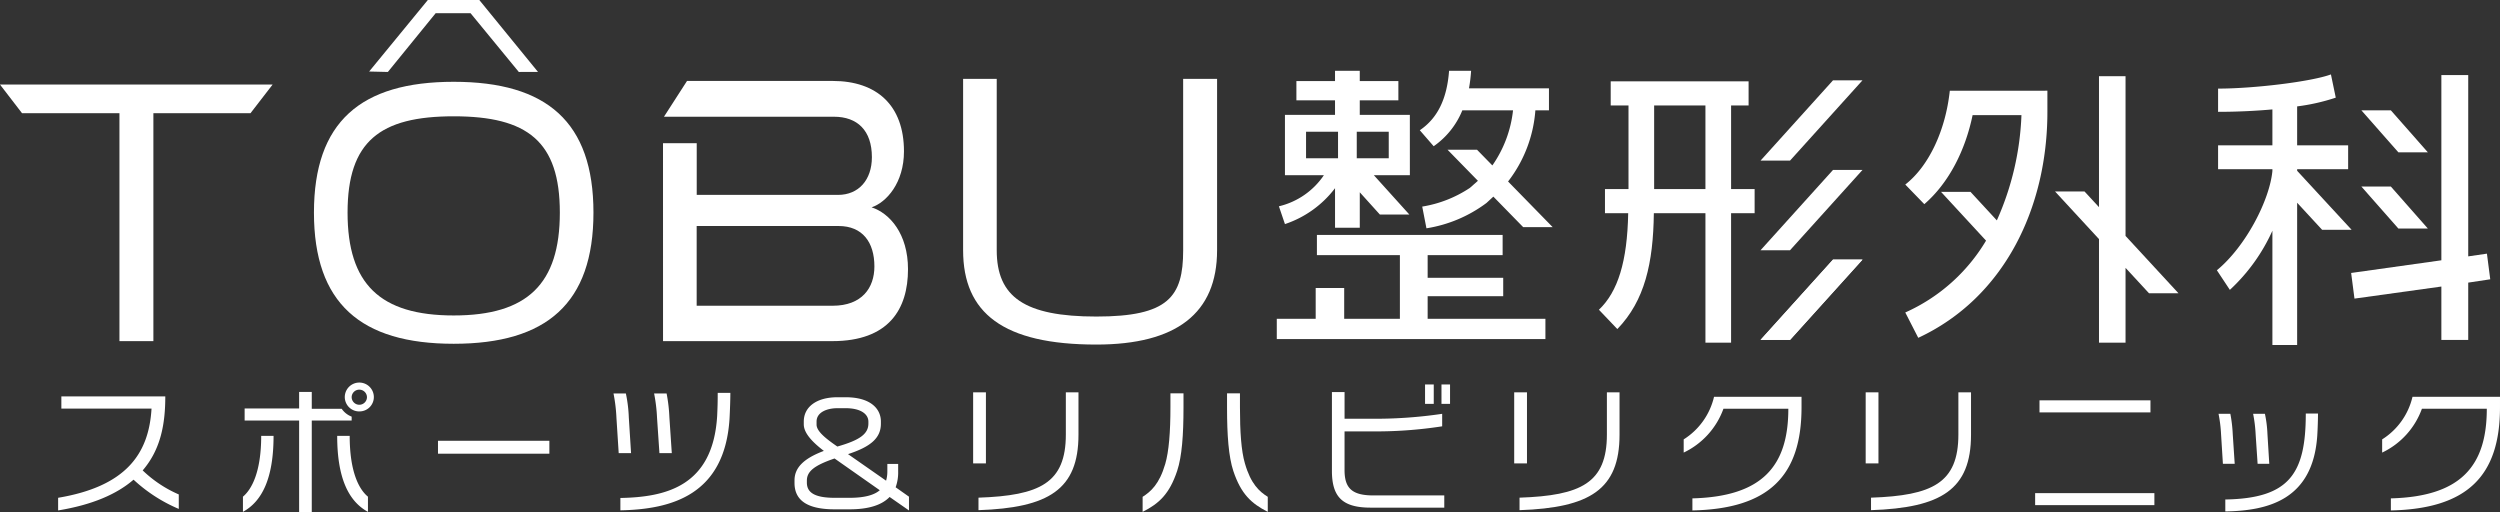 <svg xmlns="http://www.w3.org/2000/svg" width="683.232" height="140" viewBox="0 0 683.232 140">
  <rect x="0" y="0" width="683.232" height="140" fill="#333333" stroke="none"/>
  <g id="グループ_923" data-name="グループ 923" transform="translate(-100 -330)">
    <g id="グループ_921" data-name="グループ 921" transform="translate(100 330)">
      <path id="パス_7" data-name="パス 7" d="M223.64,500.9c-4.569,3.953-11.247,6.871-20.613,8.406v-3.455c18.5-3.108,24.8-11.938,25.527-24.374H203.91v-3.339h28.405c0,7.408-1.19,14.432-6.18,20.229A33.258,33.258,0,0,0,236,504.935v3.955A42.283,42.283,0,0,1,223.64,500.9Z" transform="translate(-187.141 -369.809)" fill="#fff"/>
      <path id="パス_8" data-name="パス 8" d="M235.364,511.049V506.9c2.3-1.918,4.99-6.563,4.99-16.62h3.378C243.733,501.759,240.662,508.131,235.364,511.049Zm18.809-24.95v25.064h-3.453V486.1H235.825v-3.3h14.894v-4.53h3.453v4.606h8.177a5.81,5.81,0,0,0,2.726,2.149V486.1Zm6.949,4.183h3.416c0,10.057,2.649,14.7,4.99,16.62v4.147C264.192,508.131,261.122,501.759,261.122,490.282Zm6.026-6.679a3.94,3.94,0,0,1-3.953-3.916,3.973,3.973,0,0,1,7.946,0A3.925,3.925,0,0,1,267.148,483.6Zm0-5.949a2.08,2.08,0,0,0-2.073,2.034,2.092,2.092,0,0,0,4.184,0A2.09,2.09,0,0,0,267.148,477.654Z" transform="translate(-168.97 -371.163)" fill="#fff"/>
      <path id="パス_9" data-name="パス 9" d="M269.5,489.439v-3.532h30.439v3.532Z" transform="translate(-149.8 -365.446)" fill="#fff"/>
      <path id="パス_10" data-name="パス 10" d="M301.631,494l-.614-9.6a44.4,44.4,0,0,0-.806-6.718h3.378a38.108,38.108,0,0,1,.806,6.565l.614,9.75Zm30.287-9.365c-1.343,20.8-15.854,24.719-29.827,24.989v-3.378c12.361-.231,25.3-3.147,26.448-22.417.116-2.419.153-3.955.153-6.3h3.456C332.149,479.255,332.032,482.556,331.918,484.63ZM312.763,494l-.651-9.6a44.356,44.356,0,0,0-.806-6.718h3.416a43.537,43.537,0,0,1,.767,6.565l.653,9.75Z" transform="translate(-132.545 -370.155)" fill="#fff"/>
      <path id="パス_11" data-name="パス 11" d="M357.874,505.544c-1.959,2.034-5.336,3.377-10.941,3.377h-4.106c-8.216,0-10.941-2.993-10.941-7.216v-.69c0-3.341,2.3-5.912,8.024-8.061-3.071-2.341-5.49-4.837-5.49-7.255v-.768c0-3.953,3.418-6.64,9.214-6.64h2.226c6.91,0,9.635,3.224,9.635,6.64v.576c0,3.992-2.879,6.334-8.983,8.33l10.4,7.255a9.039,9.039,0,0,0,.345-2.573v-1.994h2.955v1.994a11.9,11.9,0,0,1-.69,4.377l3.647,2.571v3.763Zm-15.047-10.518c-5.375,1.841-7.563,3.454-7.563,6.026v.576c0,2.571,1.919,4.145,7.563,4.145h4.106c4.145,0,6.755-.768,8.253-2.073Zm9.25-10.057c0-2.112-2.149-3.686-6.218-3.686h-2.226c-2.955,0-5.72,1.153-5.72,3.647v.845c0,1.843,2.61,3.877,5.681,5.988,6.065-1.727,8.483-3.416,8.483-6.295Z" transform="translate(-114.751 -369.727)" fill="#fff"/>
      <path id="パス_12" data-name="パス 12" d="M363.142,496.853V477.43h3.494v19.422Zm1.459,12.783v-3.417c16.775-.575,23.876-3.992,23.876-17.273V477.43h3.455v11.591C391.931,503.992,383.794,508.982,364.6,509.635Z" transform="translate(-97.191 -370.21)" fill="#fff"/>
      <path id="パス_13" data-name="パス 13" d="M402.243,498.79c-2.11,6.335-4.951,8.945-9.442,11.21v-4.108c2.226-1.42,4.567-3.455,6.179-8.981,1-3.418,1.421-8.716,1.421-15.471V477.6h3.569v3.955C403.97,488.964,403.549,494.837,402.243,498.79Zm15.355.077c-1.306-3.953-1.727-9.864-1.727-17.311V477.6H419.4v3.839c0,6.641.345,11.861,1.343,15.277,1.612,5.682,3.992,7.755,6.257,9.175V510C422.549,507.735,419.708,505.163,417.6,498.867Z" transform="translate(-80.529 -370.114)" fill="#fff"/>
      <path id="パス_14" data-name="パス 14" d="M436.52,509.718c-7.677,0-10.595-2.88-10.595-10.059V478.127h3.453v7.293h7.1a124.45,124.45,0,0,0,19.577-1.343v3.416a118.391,118.391,0,0,1-19.615,1.382h-7.065v10.594c0,4.951,2.074,6.91,7.871,6.91h19.385v3.339Zm14.855-28.368v-5.3h2.379v5.3Zm4.49,0v-5.3h2.341v5.3Z" transform="translate(-61.92 -370.983)" fill="#fff"/>
      <path id="パス_15" data-name="パス 15" d="M457.82,496.853V477.43h3.494v19.422Zm1.459,12.783v-3.417c16.775-.575,23.875-3.992,23.875-17.273V477.43h3.455v11.591C486.609,503.992,478.472,508.982,459.279,509.635Z" transform="translate(-44.001 -370.21)" fill="#fff"/>
      <path id="パス_16" data-name="パス 16" d="M489.859,509.27v-3.3c19.115-.5,26.217-8.83,26.217-24.491H498.342a21.262,21.262,0,0,1-10.863,11.977v-3.609a18.8,18.8,0,0,0,8.291-11.63h23.914v2.841C519.684,499.866,510.741,508.809,489.859,509.27Z" transform="translate(-27.339 -369.768)" fill="#fff"/>
      <path id="パス_17" data-name="パス 17" d="M519.325,496.853V477.43h3.492v19.422Zm1.459,12.783v-3.417c16.774-.575,23.876-3.992,23.876-17.273V477.43h3.453v11.591C548.113,503.992,539.977,508.982,520.784,509.635Z" transform="translate(-9.448 -370.21)" fill="#fff"/>
      <path id="パス_18" data-name="パス 18" d="M548.983,507.466V504.2h32.59v3.263Zm1.19-25.334v-3.3H580.5v3.3Z" transform="translate(7.205 -369.423)" fill="#fff"/>
      <path id="パス_19" data-name="パス 19" d="M582.265,494.883l-.5-8.024a38.27,38.27,0,0,0-.692-5.642H584.3a38.369,38.369,0,0,1,.653,5.528l.537,8.138Zm25.8-7.869c-1.114,17.7-13.436,20.689-25.142,20.882v-3.263c17.5-.306,21.995-7.024,21.995-23.491h3.339C608.252,482.522,608.176,485.324,608.06,487.014Zm-16.314,7.869-.537-8.024a38.36,38.36,0,0,0-.69-5.642h3.224a32.542,32.542,0,0,1,.692,5.528l.5,8.138Z" transform="translate(25.238 -368.125)" fill="#fff"/>
      <path id="パス_20" data-name="パス 20" d="M612.082,509.27v-3.3c19.115-.5,26.217-8.83,26.217-24.491H620.565A21.255,21.255,0,0,1,609.7,493.456v-3.609a18.8,18.8,0,0,0,8.291-11.63h23.915v2.841C641.907,499.866,632.964,508.809,612.082,509.27Z" transform="translate(41.325 -369.768)" fill="#fff"/>
      <g id="グループ_6" data-name="グループ 6" transform="translate(436.974 21.951)">
        <path id="パス_21" data-name="パス 21" d="M508.766,459.049v35.376h-7.008V459.049h-14.1c-.166,13.606-2.474,23.913-9.978,31.665l-5.031-5.278c5.195-4.948,7.752-13.193,8-26.387H474.3v-6.6h6.432V429.61h-4.865v-6.6h37.684v6.6h-4.783v22.841H515.2v6.6Zm-7.008-29.439H487.739v22.841h14.018Z" transform="translate(-472.648 -422.732)" fill="#fff"/>
        <path id="パス_22" data-name="パス 22" d="M508.983,444.779h-8.058l19.806-21.946h8.058Z" transform="translate(-456.758 -422.833)" fill="#fff"/>
        <path id="パス_23" data-name="パス 23" d="M508.983,460.46h-8.058l19.806-21.946h8.058Z" transform="translate(-456.758 -414.021)" fill="#fff"/>
        <path id="パス_24" data-name="パス 24" d="M508.983,476.141h-8.058l19.806-21.946h8.058Z" transform="translate(-456.758 -405.21)" fill="#fff"/>
        <path id="パス_25" data-name="パス 25" d="M508.983,476.159h-8.058l19.806-21.946h8.058Z" transform="translate(-456.758 -405.2)" fill="#fff"/>
      </g>
      <g id="グループ_7" data-name="グループ 7" transform="translate(520.701 20.833)">
        <path id="パス_26" data-name="パス 26" d="M586.2,481.427l-14.466-15.672v-43.64h-7.256v35.779l-3.959-4.289h-8.058l12.018,13.019v28.305h7.256V474.484l6.408,6.942Z" transform="translate(-511.54 -422.115)" fill="#fff"/>
        <path id="パス_27" data-name="パス 27" d="M538.43,424.655c-1.154,10.819-5.716,20.607-12.167,25.639l5.2,5.361c6.762-5.854,11.213-14.76,13.194-24.326H558.01a77.335,77.335,0,0,1-6.724,28.761l-7.2-7.8h-8.058l12.306,13.333a48.861,48.861,0,0,1-22.075,19.632l3.547,6.927c23.583-10.968,35.293-35.623,35.293-61.763v-5.773Z" transform="translate(-526.263 -420.691)" fill="#fff"/>
      </g>
      <path id="パス_28" data-name="パス 28" d="M225.5,493.7V431.4H198.876l-6.02-7.825h74.5l-6.04,7.825h-26.54v62.3Z" transform="translate(-192.856 -400.464)" fill="#fff"/>
      <path id="パス_29" data-name="パス 29" d="M421.525,422.578H430.8v46.839c0,17.183-11.058,25.775-33,25.775-25.434,0-36.409-8.592-36.409-25.775V422.578h9.187v46.839c0,12.759,7.571,18.118,27.221,18.118s23.733-5.359,23.733-18.118Z" transform="translate(-98.18 -401.025)" fill="#fff"/>
      <path id="パス_30" data-name="パス 30" d="M365.879,457.486c4.081-1.382,8.847-6.7,8.847-15.305,0-12.542-7.4-19.238-19.482-19.238H315.435l-6.3,9.778h46.447c6.379,0,10.377,3.72,10.377,11.055,0,6.163-3.574,10.309-9.272,10.309h-38.6V439.961h-9.215l.009,54.086h46.277c15.4,0,20.671-8.716,20.671-19.663C375.832,464.712,370.812,459.079,365.879,457.486Zm-10.635,26.89H318.072V462.587h38.79c6.549,0,9.782,4.464,9.782,11.054C366.644,479.487,363.241,484.376,355.244,484.376Z" transform="translate(-127.678 -400.82)" fill="#fff"/>
      <g id="グループ_9" data-name="グループ 9" transform="translate(605.856 20.338)">
        <g id="グループ_8" data-name="グループ 8">
          <path id="パス_31" data-name="パス 31" d="M617.6,464.254l-14.878-16.117v-.445h13.935v-6.515H602.718V430.538a55.06,55.06,0,0,0,10.555-2.391l-1.32-6.349c-5.361,1.979-21.028,3.877-30.842,3.877v6.349c5.114,0,10.226-.248,14.845-.661v9.814H581.112v6.515h14.845v.5c-.744,7.916-7.257,20.614-15.174,27.129l3.547,5.359a49.934,49.934,0,0,0,11.627-16.161v31.221h6.761V456.866l6.819,7.388Z" transform="translate(-580.782 -421.798)" fill="#fff"/>
          <path id="パス_32" data-name="パス 32" d="M641.384,470.716l-5.113.742V421.913h-7.339V472.53l-24.656,3.463.907,7.009,23.749-3.3v14.6h7.339V478.632l6.02-.907Z" transform="translate(-567.58 -421.733)" fill="#fff"/>
        </g>
        <path id="パス_33" data-name="パス 33" d="M606.061,428.077l10.113,11.478h8.058l-10.114-11.478h-8.058" transform="translate(-566.577 -418.27)" fill="#fff"/>
        <path id="パス_34" data-name="パス 34" d="M606.061,441.413l10.113,11.478h8.058l-10.114-11.478h-8.058" transform="translate(-566.577 -410.776)" fill="#fff"/>
      </g>
      <g id="グループ_10" data-name="グループ 10" transform="translate(348.936 19.35)">
        <path id="パス_35" data-name="パス 35" d="M452.435,433.2H438.748v-3.958H449.3v-5.278H438.748v-2.8h-6.763v2.8H421.43v5.278h10.555V433.2H418.3V449.7h10.638a20.544,20.544,0,0,1-12.288,8.494l1.65,4.864a28.485,28.485,0,0,0,13.689-9.812v10.8h6.763v-9.682l5.49,6.082H452.3l-9.7-10.748h9.842Zm-28.368,11.874v-7.257h8.742v7.257Zm22.6,0h-8.742v-7.257h8.742Z" transform="translate(-416.07 -421.165)" fill="#fff"/>
        <path id="パス_36" data-name="パス 36" d="M477.611,463.887l-12.186-12.471a36.077,36.077,0,0,0,7.461-19.45H476.6v-6.018H454.744a41.635,41.635,0,0,0,.576-4.783H449.3c-.576,7.667-3.133,12.945-8,16.244l3.794,4.37a22.019,22.019,0,0,0,7.833-9.813h13.854a32.327,32.327,0,0,1-5.65,15.06l-4.19-4.287h-8.058l8.3,8.489-2.19,1.932a33,33,0,0,1-13.03,5.114l1.154,5.935a37,37,0,0,0,16.41-6.926l1.877-1.735,8.15,8.339Z" transform="translate(-402.216 -421.165)" fill="#fff"/>
        <path id="パス_37" data-name="パス 37" d="M457.508,466.625h20.651v-5.03H457.508V455.41H478v-5.524H427.245v5.524h22.677v17.4H434.7v-8.433H426.91v8.433H416.278v5.525h73.414v-5.525H457.508Z" transform="translate(-416.278 -405.027)" fill="#fff"/>
      </g>
      <g id="グループ_11" data-name="グループ 11" transform="translate(85.8)">
        <path id="パス_38" data-name="パス 38" d="M285.982,494.686c-25.434,0-38.194-11.087-38.194-35.851s12.759-35.746,38.194-35.746,38.194,10.983,38.194,35.746S311.416,494.686,285.982,494.686Zm0-62.168c-20.16,0-29.008,6.838-29.008,26.317s8.848,28.111,29.008,28.111,29.006-8.631,29.006-28.111S306.143,432.518,285.982,432.518Z" transform="translate(-247.788 -400.734)" fill="#fff"/>
        <path id="パス_39" data-name="パス 39" d="M287.55,408.777H273.484l-16.038,19.545,5.113.124,13.069-16.064h9.528l13.192,16.064,5.246-.007Z" transform="translate(-242.361 -408.777)" fill="#fff"/>
      </g>
    </g>
  </g>
</svg>
